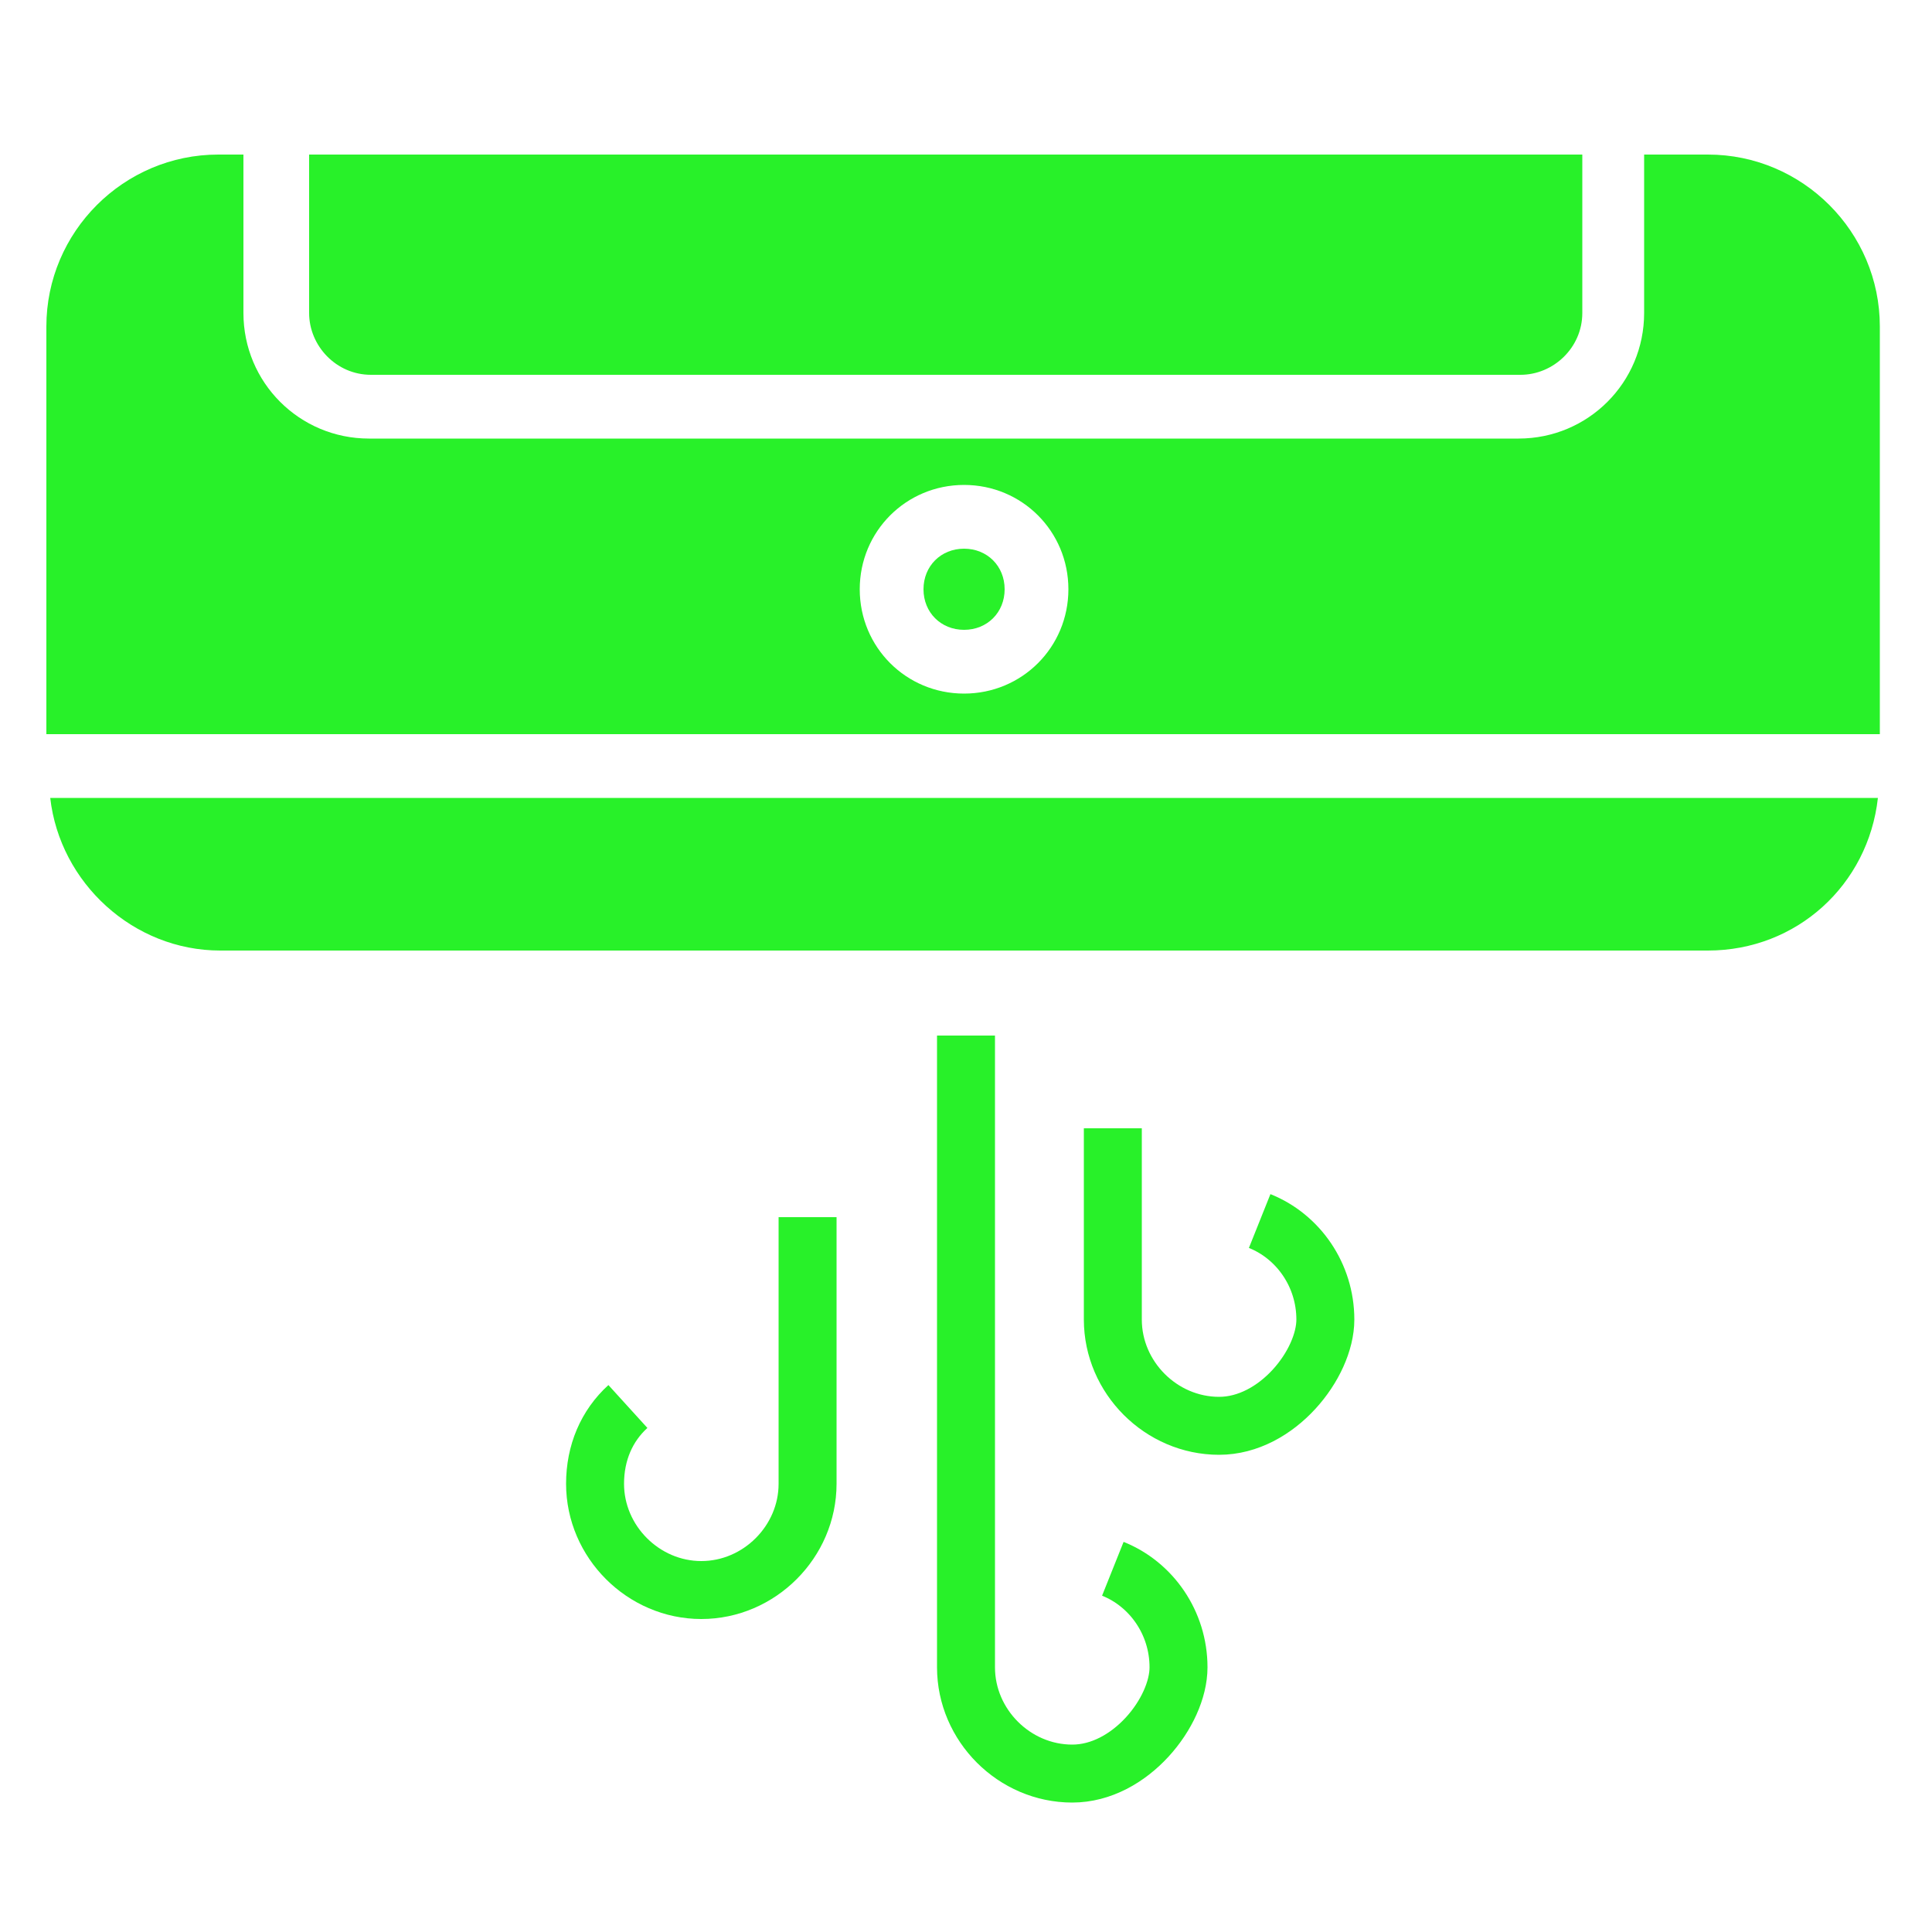 <?xml version="1.0" encoding="UTF-8"?>
<svg xmlns="http://www.w3.org/2000/svg" version="1.1" viewBox="0 0 100 100">
  <!-- Generator: Adobe Illustrator 29.0.0, SVG Export Plug-In . SVG Version: 2.1.0 Build 186)  -->
  <defs>
    <style>
      .st0 {
        fill: none;
        stroke: #28f129;
        stroke-miterlimit: 10;
        stroke-width: 3px;
      }

      .st1 {
        fill: #28f129;
      }

      .st2 {
        display: none;
      }
    </style>
  </defs>
  <g id="tune-up" class="st2">
    <path class="st1" d="M47.6,51.7L90,7.2c.9-.9,2-1.3,3.1-1.3s2.2.4,3,1.2c1.7,1.7,1.8,4.4.1,6.1l-45.5,47.6c-.8.8-1.9,1.3-3,1.3,0,0,0,0,0,0-1.1,0-2.2-.4-3-1.2l-11.2-10.7c-1.7-1.7-1.8-4.4-.1-6.1.9-.9,2-1.3,3.1-1.3s2.2.4,3,1.2l8,7.7ZM87.3,44.7l5.3-5.6c.5-.5.6-1.2.5-1.8-.8-2.8-1.8-5.5-3.1-8l-19.4,20.3c0,.1,0,.3,0,.4,0,12.7-10.3,22.9-22.9,22.9s-22.9-10.3-22.9-22.9,10.3-22.9,22.9-22.9,8.1,1.1,11.4,3.1l12.8-13.4-.2-6.3c0-.7-.4-1.3-1-1.6-3.1-1.8-6.5-3.2-10-4.2-.7-.2-1.4,0-1.9.5l-5.1,5.1c-.4.4-.8.6-1.3.6h-8.8c-.5,0-1-.2-1.3-.5l-5.6-5.3c-.5-.5-1.2-.6-1.8-.5-3.5,1-6.9,2.4-10,4.1-.6.3-1,1-1,1.7v7.2c0,.5-.2,1-.5,1.4l-6.2,6.2c-.3.3-.8.5-1.3.6l-7.7.2c-.7,0-1.3.4-1.6,1-1.8,3.1-3.2,6.5-4.2,10-.2.7,0,1.4.5,1.9l5.1,5.1c.4.4.6.8.6,1.4v8.8c0,.5-.2,1-.5,1.3l-5.3,5.6c-.5.5-.6,1.2-.5,1.8,1,3.5,2.4,6.9,4.1,10,.3.6,1,1,1.7,1h7.2c.5,0,1,.2,1.4.5l6.2,6.2c.3.3.5.8.6,1.3l.2,7.7c0,.7.4,1.3,1,1.6,3.1,1.8,6.5,3.2,10,4.2.7.2,1.4,0,1.9-.5l5.1-5.1c.4-.4.8-.6,1.4-.6h8.8c.5,0,1,.2,1.3.5l5.6,5.3c.5.5,1.2.6,1.8.5,3.5-1,6.9-2.4,10-4.1.6-.3,1-1,1-1.7v-7.2c0-.5.2-1,.5-1.4l6.2-6.2c.3-.3.8-.5,1.3-.6l7.7-.2c.7,0,1.3-.4,1.6-1,1.8-3.1,3.2-6.5,4.2-10,.2-.7,0-1.4-.5-1.9l-5.1-5.1c-.4-.4-.6-.8-.6-1.4v-8.8c0-.5.2-1,.5-1.3Z"/>
  </g>
  <g id="heating_system" class="st2">
    <path class="st1" d="M91.5,60.7c0-9.1-3-16.1-4.9-19.8-.6,11.2-11.7,18-11.7,18,.8-14-2.4-19.6-2.4-19.6-4.5-8.5-11-10.5-14.9-16.8-1.3-2.1-5.3-8.3-2.5-15.5.8-2,2-3.5,3-4.4-3.2,1.1-50.3,19.2-46.1,59.9,1.5,14.7,8.4,25.9,20.9,31.4-3.6-5.2-6.9-13.2-5.2-24.6,3.1-21.3,16.7-32.9,17.3-33.4l3.1-2.6v4.1c0,0,0,9,4.9,15.9,3.9,5.5,6.9,7.6,9.6,9.5,3,2.1,5.8,4,8.7,9.7l-3.4,1.7c-2.5-4.8-4.7-6.3-7.5-8.3-2.9-2-6.2-4.3-10.5-10.4-3.4-4.8-4.7-10.2-5.3-13.9-4,4.4-11.2,14.1-13.2,28.2-2.1,14.6,4.8,23,8.5,26.4,3.7.9,7.8,1.3,12.3,1.3,26.5,0,35.2-17.9,35.2-17.9,4-8.4,4.1-16.3,4.1-18.9Z"/>
  </g>
  <g id="cooling_system" class="st2">
    <g>
      <g>
        <rect class="st1" x="48" y="2.4" width="3.8" height="95.2"/>
        <polygon class="st1" points="49.9 34.8 33.4 20.5 35.9 17.6 49.9 29.8 64 17.6 66.4 20.5 49.9 34.8"/>
        <polygon class="st1" points="64 82.3 49.9 70.2 35.9 82.3 33.4 79.4 49.9 65.1 66.4 79.4 64 82.3"/>
      </g>
      <g>
        <rect class="st1" x="2.6" y="47.9" width="95.2" height="3.8" transform="translate(-18.2 31.8) rotate(-30)"/>
        <polygon class="st1" points="32.9 78.8 29.1 78.1 32.7 59.9 15.1 53.8 16.4 50.2 37 57.3 32.9 78.8"/>
        <polygon class="st1" points="83.9 49.4 63.2 42.2 67.4 20.7 71.1 21.5 67.6 39.7 85.1 45.8 83.9 49.4"/>
      </g>
      <g>
        <rect class="st1" x="47.9" y="2.1" width="3.8" height="95.2" transform="translate(-18.1 68) rotate(-60)"/>
        <polygon class="st1" points="67.1 78.7 63 57.3 83.6 50.1 84.9 53.7 67.3 59.8 70.9 78 67.1 78.7"/>
        <polygon class="st1" points="16.1 49.3 14.9 45.7 32.4 39.6 28.9 21.4 32.6 20.7 36.7 42.1 16.1 49.3"/>
      </g>
    </g>
  </g>
  <g id="no_overtime_fees" class="st2">
    <g>
      <path class="st1" d="M82.7,57.9c-7.1,5.3-17.5,13.2-17.5,13.2h0c.7,1.7,1.1,3.8,1.1,6.3v1.6h-29.4v-3.2h26.1c-.6-7.4-5.8-8.1-7.5-8.1h-13.7l-.4-.3c-6-4-9.4-4.7-16.3-4.7s-14.5,4-22.7,14.1v13.1h61l33.8-31.8c-4.8-4.1-9.3-4.1-14.6-.2Z"/>
      <path class="st1" d="M52.8,9.9c-12.4,0-22.5,10.1-22.5,22.5s10.1,22.5,22.5,22.5,22.5-10.1,22.5-22.5-10.1-22.5-22.5-22.5ZM60.5,37.3c-.3,2.5-2.4,5-5.7,5.5v3h-3.2v-3.1c-4.6-.8-6.3-4.1-6.5-5.5l3.1-.6s.8,2.8,5,3c2.4.1,4-1.3,4.1-2.8.2-1.7-1.5-3-4.4-3.5-4.2-.7-6.7-2.8-6.7-5.6,0-3.1,2.2-5.4,5.4-6v-3h3.2v3.1c2.4.5,4.6,1.9,5.6,4.6l-3,1.1c-.8-2.1-3.2-2.9-5.2-2.6-.7.1-2.8.7-2.8,2.9,0,1.3,2.1,2.1,4,2.4,5.7.9,7.4,4.3,7.1,7Z"/>
    </g>
  </g>
  <g id="iaq_discount">
    <g>
      <g>
        <path class="st1" d="M49.9,32.6c1.2,0,2.1-.9,2.1-2.1s-.9-2.1-2.1-2.1-2.1.9-2.1,2.1.9,2.1,2.1,2.1Z"/>
        <path class="st1" d="M2.6,41.3c.5,4.4,4.3,7.9,8.8,7.9h77c4.6,0,8.3-3.4,8.8-7.9H2.6Z"/>
        <path class="st1" d="M19.1,19.4h59.6c1.7,0,3.2-1.4,3.2-3.2V8H16v8.2c0,1.7,1.4,3.2,3.2,3.2Z"/>
        <path class="st1" d="M97.3,38v-21.1c0-4.9-4-8.9-8.9-8.9h-3.3v8.2c0,3.6-2.9,6.5-6.5,6.5H19.1c-3.6,0-6.5-2.9-6.5-6.5V8h-1.3c-4.9,0-8.9,4-8.9,8.9v21.1h94.8ZM49.9,25.1c3,0,5.4,2.4,5.4,5.4s-2.4,5.4-5.4,5.4-5.4-2.4-5.4-5.4,2.4-5.4,5.4-5.4Z"/>
      </g>
      <path class="st0" d="M65.2,63.2c2,.8,3.4,2.8,3.4,5.1s-2.5,5.5-5.5,5.5-5.5-2.5-5.5-5.5v-9.9"/>
      <path class="st0" d="M32.5,72.8c-1.1,1-1.7,2.4-1.7,4,0,3,2.5,5.5,5.5,5.5s5.5-2.5,5.5-5.5v-13.8"/>
      <path class="st0" d="M57.6,81.2c2,.8,3.4,2.8,3.4,5.1s-2.5,5.5-5.5,5.5-5.5-2.5-5.5-5.5v-32.7"/>
    </g>
  </g>
</svg>